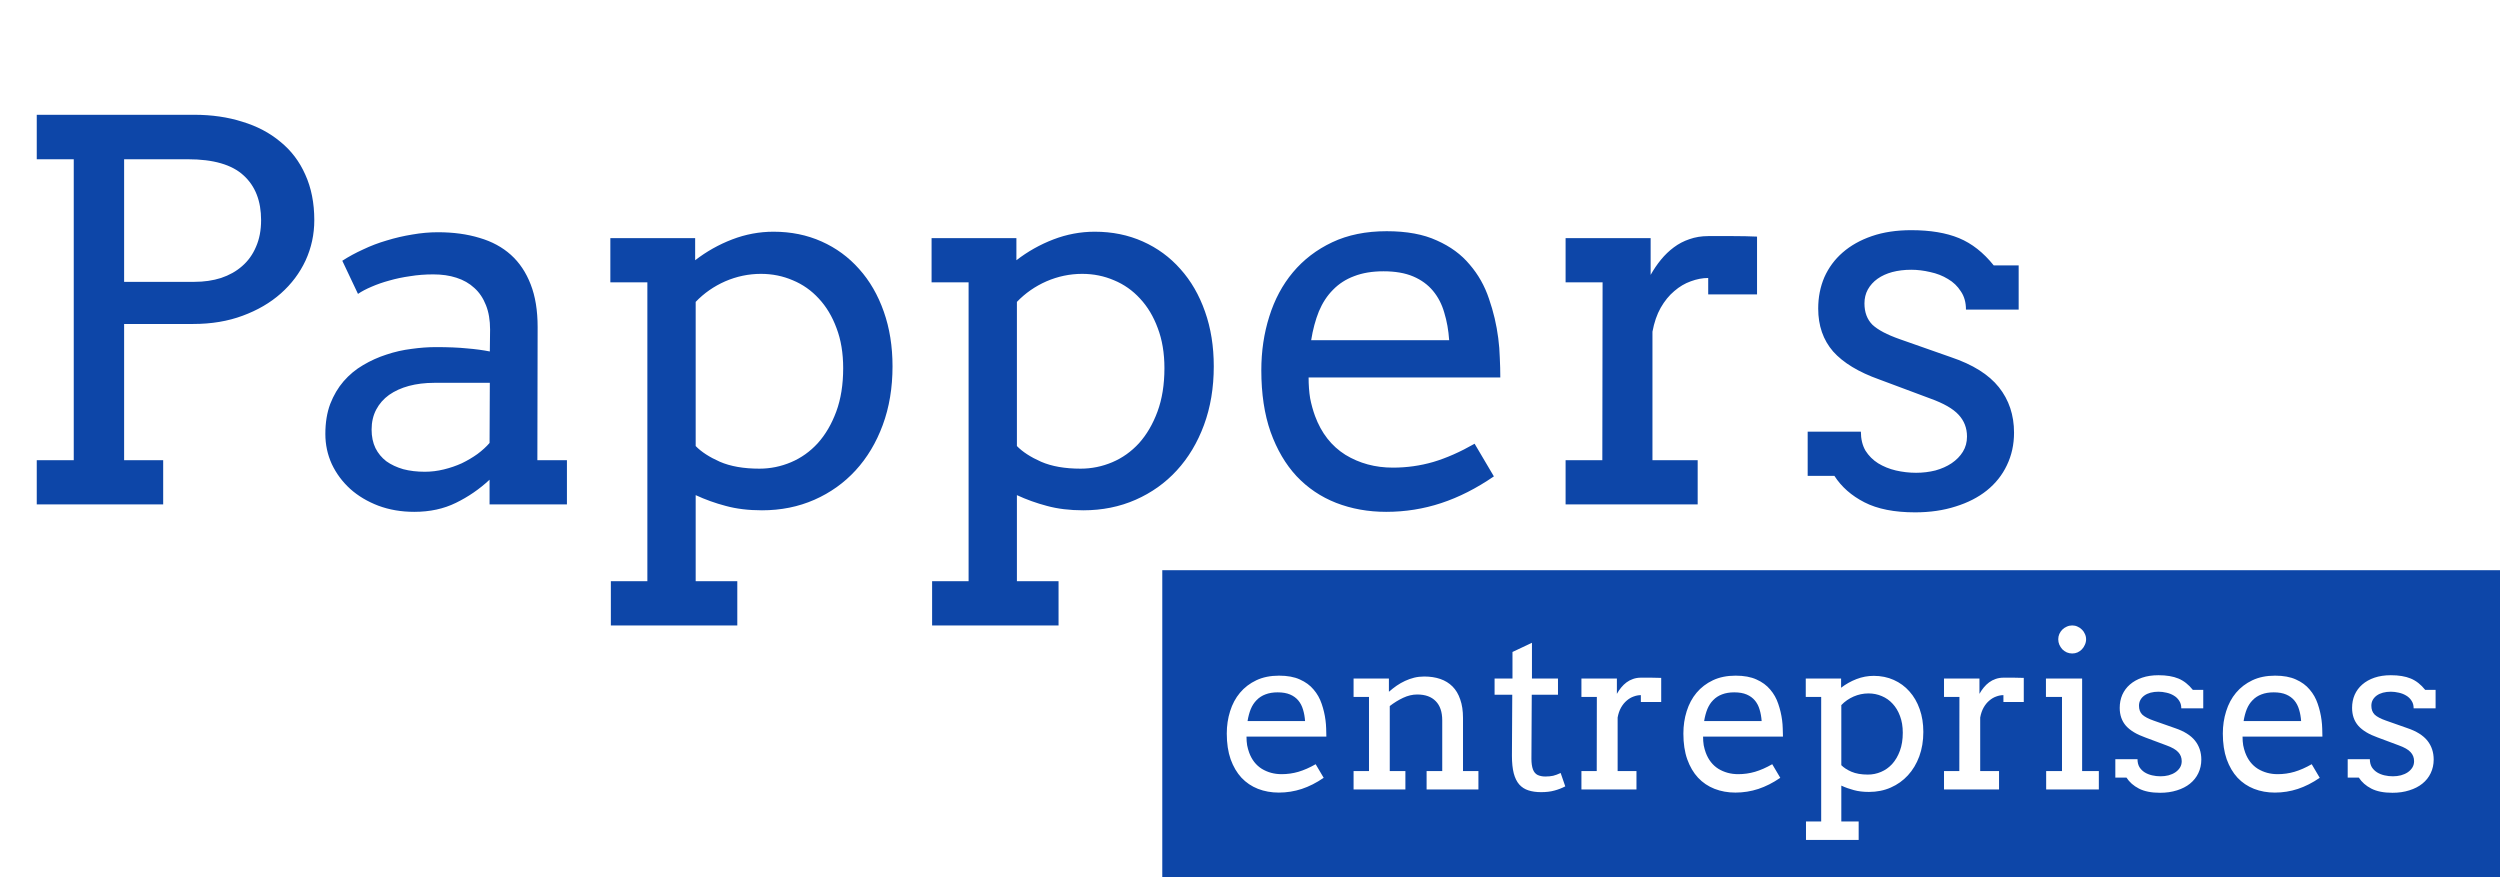 <svg width="114" height="40" viewBox="0 0 114 40" fill="none" xmlns="http://www.w3.org/2000/svg">
    <path d="M57.704 31.664C57.864 31.602 58.049 31.571 58.261 31.571C58.485 31.571 58.674 31.604 58.827 31.669C58.98 31.734 59.105 31.825 59.203 31.942C59.301 32.06 59.372 32.198 59.418 32.357C59.467 32.517 59.498 32.691 59.511 32.88H56.889C56.921 32.678 56.97 32.496 57.035 32.333C57.103 32.17 57.193 32.033 57.304 31.923C57.414 31.809 57.548 31.723 57.704 31.664Z"
          fill="#0D46A8"></path>
    <path d="M78.524 31.664C78.684 31.602 78.87 31.571 79.081 31.571C79.306 31.571 79.495 31.604 79.647 31.669C79.8 31.734 79.926 31.825 80.023 31.942C80.121 32.06 80.193 32.198 80.238 32.357C80.287 32.517 80.318 32.691 80.331 32.88H77.709C77.742 32.678 77.79 32.496 77.856 32.333C77.924 32.17 78.013 32.033 78.124 31.923C78.235 31.809 78.368 31.723 78.524 31.664Z"
          fill="#0D46A8"></path>
    <path d="M103.124 31.664C103.284 31.602 103.469 31.571 103.681 31.571C103.905 31.571 104.094 31.604 104.247 31.669C104.4 31.734 104.525 31.825 104.623 31.942C104.721 32.06 104.792 32.198 104.838 32.357C104.887 32.517 104.918 32.691 104.931 32.88H102.309C102.341 32.678 102.39 32.496 102.455 32.333C102.523 32.17 102.613 32.033 102.724 31.923C102.834 31.809 102.968 31.723 103.124 31.664Z"
          fill="#0D46A8"></path>
    <path d="M84.525 31.762C84.743 31.667 84.97 31.62 85.204 31.62C85.419 31.62 85.621 31.661 85.81 31.742C85.998 31.82 86.163 31.936 86.303 32.089C86.446 32.242 86.558 32.429 86.64 32.65C86.724 32.872 86.767 33.126 86.767 33.412C86.767 33.725 86.723 34 86.635 34.237C86.547 34.475 86.43 34.675 86.283 34.838C86.137 34.997 85.967 35.118 85.775 35.199C85.583 35.281 85.383 35.321 85.175 35.321C84.875 35.321 84.625 35.277 84.423 35.19C84.224 35.102 84.071 35.002 83.964 34.892V32.152C84.123 31.986 84.311 31.856 84.525 31.762Z"
          fill="#0D46A8"></path>
    <path fill-rule="evenodd" clip-rule="evenodd"
          d="M53 26H114V40H53V26ZM56.869 33.983C56.85 33.863 56.84 33.731 56.84 33.588H60.482C60.482 33.467 60.479 33.344 60.473 33.217C60.469 33.09 60.46 32.965 60.443 32.841C60.411 32.587 60.352 32.338 60.268 32.094C60.186 31.85 60.064 31.633 59.901 31.444C59.742 31.252 59.533 31.099 59.276 30.985C59.023 30.868 58.705 30.81 58.324 30.81C57.93 30.81 57.585 30.88 57.289 31.02C56.993 31.16 56.744 31.35 56.542 31.591C56.343 31.828 56.194 32.108 56.093 32.431C55.992 32.75 55.941 33.09 55.941 33.451C55.941 33.897 56 34.288 56.117 34.623C56.238 34.958 56.402 35.238 56.61 35.463C56.822 35.688 57.073 35.857 57.362 35.971C57.655 36.085 57.973 36.142 58.315 36.142C58.676 36.142 59.024 36.086 59.359 35.976C59.695 35.865 60.028 35.696 60.36 35.468L59.994 34.848C59.721 35.004 59.459 35.12 59.208 35.194C58.961 35.266 58.705 35.302 58.441 35.302C58.106 35.302 57.805 35.22 57.538 35.058C57.274 34.892 57.082 34.646 56.962 34.32C56.923 34.213 56.892 34.101 56.869 33.983ZM65.766 35.16H65.053V36H67.416V35.16H66.713V32.738C66.713 32.413 66.671 32.131 66.586 31.894C66.505 31.653 66.387 31.456 66.234 31.303C66.081 31.15 65.896 31.036 65.678 30.961C65.46 30.886 65.216 30.849 64.945 30.849C64.786 30.849 64.633 30.866 64.486 30.902C64.343 30.938 64.205 30.987 64.071 31.049C63.938 31.111 63.809 31.184 63.685 31.269C63.565 31.353 63.451 31.443 63.344 31.537H63.334V30.941H61.723V31.781H62.426V35.16H61.723V36H64.086V35.16H63.373V32.196C63.565 32.047 63.769 31.921 63.983 31.82C64.198 31.719 64.412 31.669 64.623 31.669C64.991 31.669 65.272 31.77 65.468 31.972C65.666 32.17 65.766 32.463 65.766 32.851V35.16ZM71.044 30.941H69.857V29.311L68.969 29.73V30.941H68.153V31.679H68.959L68.944 34.462C68.944 34.781 68.972 35.048 69.027 35.263C69.083 35.474 69.166 35.644 69.276 35.77C69.39 35.898 69.529 35.987 69.691 36.039C69.857 36.094 70.051 36.122 70.272 36.122C70.507 36.122 70.71 36.098 70.883 36.049C71.055 36.003 71.22 35.94 71.376 35.858L71.166 35.248C71.042 35.307 70.928 35.349 70.824 35.375C70.72 35.398 70.6 35.409 70.463 35.409C70.336 35.409 70.222 35.386 70.121 35.341C70.02 35.292 69.947 35.206 69.901 35.082C69.856 34.958 69.833 34.797 69.833 34.599L69.848 31.679H71.044V30.941ZM74.823 32.011H75.751V30.912C75.601 30.906 75.451 30.902 75.302 30.902H74.823C74.696 30.902 74.578 30.922 74.467 30.961C74.359 30.997 74.26 31.049 74.169 31.117C74.081 31.182 74 31.26 73.925 31.352C73.853 31.439 73.788 31.535 73.73 31.64V30.941H72.113V31.781H72.816L72.811 35.16H72.113V36H74.623V35.16H73.764V32.719C73.796 32.543 73.848 32.392 73.92 32.265C73.995 32.134 74.081 32.029 74.179 31.947C74.276 31.863 74.38 31.801 74.491 31.762C74.605 31.719 74.716 31.698 74.823 31.698V32.011ZM77.689 33.983C77.67 33.863 77.66 33.731 77.66 33.588H81.303C81.303 33.467 81.299 33.344 81.293 33.217C81.29 33.09 81.28 32.965 81.264 32.841C81.231 32.587 81.172 32.338 81.088 32.094C81.007 31.85 80.884 31.633 80.722 31.444C80.562 31.252 80.354 31.099 80.097 30.985C79.843 30.868 79.525 30.81 79.144 30.81C78.751 30.81 78.406 30.88 78.109 31.02C77.813 31.16 77.564 31.35 77.362 31.591C77.164 31.828 77.014 32.108 76.913 32.431C76.812 32.75 76.762 33.09 76.762 33.451C76.762 33.897 76.82 34.288 76.938 34.623C77.058 34.958 77.222 35.238 77.431 35.463C77.642 35.688 77.893 35.857 78.183 35.971C78.476 36.085 78.793 36.142 79.135 36.142C79.496 36.142 79.844 36.086 80.18 35.976C80.515 35.865 80.849 35.696 81.181 35.468L80.814 34.848C80.541 35.004 80.279 35.12 80.028 35.194C79.781 35.266 79.525 35.302 79.262 35.302C78.926 35.302 78.625 35.22 78.358 35.058C78.095 34.892 77.903 34.646 77.782 34.32C77.743 34.213 77.712 34.101 77.689 33.983ZM83.954 30.941H82.343V31.781H83.046V37.46H82.353V38.3H84.755V37.46H83.964V35.824C84.146 35.909 84.337 35.977 84.535 36.029C84.737 36.085 84.966 36.112 85.224 36.112C85.585 36.112 85.917 36.046 86.22 35.912C86.522 35.779 86.783 35.593 87.001 35.355C87.222 35.115 87.395 34.827 87.519 34.491C87.642 34.156 87.704 33.785 87.704 33.378C87.704 32.997 87.649 32.65 87.538 32.338C87.427 32.022 87.271 31.752 87.069 31.527C86.871 31.303 86.633 31.129 86.356 31.005C86.08 30.881 85.775 30.819 85.443 30.819C85.173 30.819 84.911 30.868 84.657 30.966C84.403 31.064 84.169 31.195 83.954 31.361V30.941ZM91.356 32.011H92.284V30.912C92.134 30.906 91.985 30.902 91.835 30.902H91.356C91.23 30.902 91.111 30.922 91 30.961C90.893 30.997 90.793 31.049 90.702 31.117C90.614 31.182 90.533 31.26 90.458 31.352C90.386 31.439 90.321 31.535 90.263 31.64V30.941H88.647V31.781H89.35L89.345 35.16H88.647V36H91.156V35.16H90.297V32.719C90.329 32.543 90.382 32.392 90.453 32.265C90.528 32.134 90.614 32.029 90.712 31.947C90.81 31.863 90.914 31.801 91.024 31.762C91.138 31.719 91.249 31.698 91.356 31.698V32.011ZM94.945 30.941H93.295V31.781H94.027V35.16H93.305V36H95.707V35.16H94.945V30.941ZM93.905 28.91C93.873 28.985 93.856 29.065 93.856 29.149C93.856 29.237 93.873 29.32 93.905 29.398C93.941 29.477 93.987 29.547 94.042 29.608C94.101 29.667 94.169 29.714 94.247 29.75C94.325 29.783 94.408 29.799 94.496 29.799C94.581 29.799 94.66 29.783 94.735 29.75C94.814 29.714 94.88 29.667 94.936 29.608C94.994 29.547 95.04 29.477 95.072 29.398C95.108 29.32 95.126 29.237 95.126 29.149C95.126 29.065 95.108 28.985 95.072 28.91C95.04 28.832 94.994 28.765 94.936 28.71C94.88 28.651 94.814 28.606 94.735 28.573C94.66 28.537 94.581 28.52 94.496 28.52C94.408 28.52 94.325 28.537 94.247 28.573C94.169 28.606 94.101 28.651 94.042 28.71C93.987 28.765 93.941 28.832 93.905 28.91ZM99.369 31.952C99.434 32.047 99.467 32.162 99.467 32.299H100.468V31.459H99.994C99.799 31.215 99.579 31.042 99.335 30.941C99.091 30.84 98.788 30.79 98.427 30.79C98.147 30.79 97.898 30.828 97.68 30.902C97.462 30.977 97.276 31.081 97.123 31.215C96.973 31.345 96.858 31.501 96.776 31.684C96.698 31.866 96.659 32.065 96.659 32.279C96.659 32.605 96.754 32.877 96.942 33.095C97.134 33.31 97.427 33.487 97.821 33.627L98.788 33.988C99.042 34.079 99.221 34.182 99.325 34.296C99.433 34.41 99.486 34.548 99.486 34.711C99.486 34.818 99.46 34.914 99.408 34.999C99.356 35.084 99.284 35.157 99.193 35.219C99.106 35.277 99.003 35.323 98.886 35.355C98.769 35.385 98.647 35.399 98.519 35.399C98.389 35.399 98.261 35.385 98.134 35.355C98.01 35.326 97.898 35.281 97.797 35.219C97.699 35.157 97.62 35.077 97.558 34.98C97.499 34.879 97.47 34.758 97.47 34.618H96.459V35.458H96.967C97.1 35.666 97.291 35.834 97.538 35.961C97.785 36.088 98.106 36.151 98.5 36.151C98.783 36.151 99.04 36.114 99.272 36.039C99.503 35.967 99.7 35.867 99.862 35.736C100.028 35.603 100.155 35.443 100.243 35.258C100.334 35.069 100.38 34.862 100.38 34.638C100.38 34.302 100.284 34.014 100.092 33.773C99.9 33.533 99.595 33.342 99.179 33.202L98.207 32.86C97.966 32.776 97.794 32.685 97.689 32.587C97.588 32.486 97.538 32.351 97.538 32.182C97.538 32.084 97.559 31.996 97.602 31.918C97.647 31.837 97.709 31.768 97.787 31.713C97.865 31.658 97.958 31.615 98.065 31.586C98.176 31.557 98.296 31.542 98.427 31.542C98.544 31.542 98.664 31.557 98.788 31.586C98.912 31.612 99.024 31.656 99.125 31.718C99.226 31.776 99.307 31.855 99.369 31.952ZM102.289 33.983C102.27 33.863 102.26 33.731 102.26 33.588H105.902C105.902 33.467 105.899 33.344 105.893 33.217C105.889 33.09 105.88 32.965 105.863 32.841C105.831 32.587 105.772 32.338 105.688 32.094C105.606 31.85 105.484 31.633 105.321 31.444C105.162 31.252 104.953 31.099 104.696 30.985C104.442 30.868 104.125 30.81 103.744 30.81C103.35 30.81 103.005 30.88 102.709 31.02C102.413 31.16 102.164 31.35 101.962 31.591C101.763 31.828 101.614 32.108 101.513 32.431C101.412 32.75 101.361 33.09 101.361 33.451C101.361 33.897 101.42 34.288 101.537 34.623C101.658 34.958 101.822 35.238 102.03 35.463C102.242 35.688 102.493 35.857 102.782 35.971C103.075 36.085 103.393 36.142 103.734 36.142C104.096 36.142 104.444 36.086 104.779 35.976C105.115 35.865 105.448 35.696 105.78 35.468L105.414 34.848C105.141 35.004 104.879 35.12 104.628 35.194C104.381 35.266 104.125 35.302 103.861 35.302C103.526 35.302 103.225 35.22 102.958 35.058C102.694 34.892 102.502 34.646 102.382 34.32C102.343 34.213 102.312 34.101 102.289 33.983ZM109.965 31.952C110.03 32.047 110.062 32.162 110.062 32.299H111.063V31.459H110.59C110.395 31.215 110.175 31.042 109.931 30.941C109.687 30.84 109.384 30.79 109.022 30.79C108.743 30.79 108.493 30.828 108.275 30.902C108.057 30.977 107.872 31.081 107.719 31.215C107.569 31.345 107.453 31.501 107.372 31.684C107.294 31.866 107.255 32.065 107.255 32.279C107.255 32.605 107.349 32.877 107.538 33.095C107.73 33.31 108.023 33.487 108.417 33.627L109.384 33.988C109.638 34.079 109.817 34.182 109.921 34.296C110.028 34.41 110.082 34.548 110.082 34.711C110.082 34.818 110.056 34.914 110.004 34.999C109.952 35.084 109.88 35.157 109.789 35.219C109.701 35.277 109.599 35.323 109.481 35.355C109.364 35.385 109.242 35.399 109.115 35.399C108.985 35.399 108.856 35.385 108.729 35.355C108.606 35.326 108.493 35.281 108.393 35.219C108.295 35.157 108.215 35.077 108.153 34.98C108.095 34.879 108.065 34.758 108.065 34.618H107.055V35.458H107.562C107.696 35.666 107.886 35.834 108.134 35.961C108.381 36.088 108.702 36.151 109.096 36.151C109.379 36.151 109.636 36.114 109.867 36.039C110.098 35.967 110.295 35.867 110.458 35.736C110.624 35.603 110.751 35.443 110.839 35.258C110.93 35.069 110.976 34.862 110.976 34.638C110.976 34.302 110.88 34.014 110.688 33.773C110.495 33.533 110.191 33.342 109.774 33.202L108.803 32.86C108.562 32.776 108.389 32.685 108.285 32.587C108.184 32.486 108.134 32.351 108.134 32.182C108.134 32.084 108.155 31.996 108.197 31.918C108.243 31.837 108.305 31.768 108.383 31.713C108.461 31.658 108.554 31.615 108.661 31.586C108.772 31.557 108.892 31.542 109.022 31.542C109.14 31.542 109.26 31.557 109.384 31.586C109.507 31.612 109.62 31.656 109.721 31.718C109.822 31.776 109.903 31.855 109.965 31.952Z"
          fill="#0D46A8"></path>
    <path d="M1.676 5.234H8.859C9.656 5.234 10.387 5.34 11.051 5.551C11.723 5.754 12.301 6.059 12.785 6.465C13.277 6.863 13.656 7.363 13.922 7.965C14.195 8.566 14.332 9.258 14.332 10.039C14.332 10.688 14.199 11.301 13.934 11.879C13.668 12.449 13.293 12.949 12.809 13.379C12.324 13.809 11.742 14.148 11.062 14.398C10.391 14.648 9.641 14.773 8.812 14.773H5.66V20.984H7.441V23H1.676V20.984H3.363V7.262H1.676V5.234ZM5.66 7.262V12.852H8.859C9.305 12.852 9.711 12.793 10.078 12.676C10.453 12.551 10.773 12.371 11.039 12.137C11.312 11.902 11.523 11.609 11.672 11.258C11.828 10.906 11.906 10.5 11.906 10.039C11.906 9.164 11.641 8.484 11.109 8C10.578 7.508 9.73 7.262 8.566 7.262H5.66ZM22.324 21.875C21.863 22.305 21.352 22.656 20.789 22.93C20.234 23.203 19.602 23.34 18.891 23.34C18.297 23.34 17.75 23.246 17.25 23.059C16.758 22.871 16.332 22.617 15.973 22.297C15.613 21.969 15.332 21.59 15.129 21.16C14.934 20.73 14.836 20.273 14.836 19.789C14.836 19.273 14.91 18.816 15.059 18.418C15.215 18.02 15.418 17.676 15.668 17.387C15.926 17.09 16.223 16.844 16.559 16.648C16.902 16.445 17.258 16.285 17.625 16.168C18 16.043 18.379 15.957 18.762 15.91C19.152 15.855 19.523 15.828 19.875 15.828C20.438 15.828 20.91 15.848 21.293 15.887C21.676 15.918 22.023 15.965 22.336 16.027L22.348 15.031C22.348 14.602 22.285 14.23 22.16 13.918C22.035 13.598 21.859 13.336 21.633 13.133C21.406 12.922 21.133 12.766 20.812 12.664C20.5 12.562 20.148 12.512 19.758 12.512C19.391 12.512 19.039 12.539 18.703 12.594C18.367 12.641 18.051 12.707 17.754 12.793C17.465 12.871 17.195 12.965 16.945 13.074C16.703 13.176 16.496 13.285 16.324 13.402L15.609 11.891C15.898 11.703 16.215 11.531 16.559 11.375C16.902 11.211 17.262 11.074 17.637 10.965C18.02 10.848 18.406 10.758 18.797 10.695C19.195 10.625 19.586 10.59 19.969 10.59C20.672 10.59 21.305 10.676 21.867 10.848C22.43 11.012 22.906 11.27 23.297 11.621C23.688 11.973 23.988 12.422 24.199 12.969C24.41 13.508 24.516 14.156 24.516 14.914L24.504 20.984H25.852V23H22.324V21.875ZM19.371 21.512C19.66 21.512 19.949 21.477 20.238 21.406C20.527 21.336 20.801 21.242 21.059 21.125C21.316 21 21.555 20.859 21.773 20.703C21.992 20.539 22.176 20.371 22.324 20.199L22.336 17.457H19.805C19.383 17.457 18.996 17.504 18.645 17.598C18.301 17.691 18 17.828 17.742 18.008C17.492 18.188 17.297 18.41 17.156 18.676C17.016 18.941 16.945 19.246 16.945 19.59C16.945 19.91 17.004 20.191 17.121 20.434C17.238 20.668 17.402 20.867 17.613 21.031C17.832 21.188 18.09 21.309 18.387 21.395C18.684 21.473 19.012 21.512 19.371 21.512ZM27.832 10.859H31.699V11.867C32.215 11.469 32.777 11.152 33.387 10.918C33.996 10.684 34.625 10.566 35.273 10.566C36.07 10.566 36.801 10.715 37.465 11.012C38.129 11.309 38.699 11.727 39.176 12.266C39.66 12.805 40.035 13.453 40.301 14.211C40.566 14.961 40.699 15.793 40.699 16.707C40.699 17.684 40.551 18.574 40.254 19.379C39.957 20.184 39.543 20.875 39.012 21.453C38.488 22.023 37.863 22.469 37.137 22.789C36.41 23.109 35.613 23.27 34.746 23.27C34.129 23.27 33.578 23.203 33.094 23.07C32.617 22.945 32.16 22.781 31.723 22.578V26.504H33.621V28.52H27.855V26.504H29.52V12.875H27.832V10.859ZM34.699 12.488C34.137 12.488 33.594 12.602 33.07 12.828C32.555 13.055 32.105 13.367 31.723 13.766V20.34C31.98 20.605 32.348 20.844 32.824 21.055C33.309 21.266 33.91 21.371 34.629 21.371C35.129 21.371 35.609 21.273 36.07 21.078C36.531 20.883 36.938 20.594 37.289 20.211C37.641 19.82 37.922 19.34 38.133 18.77C38.344 18.199 38.449 17.539 38.449 16.789C38.449 16.102 38.348 15.492 38.145 14.961C37.949 14.43 37.68 13.98 37.336 13.613C37 13.246 36.605 12.969 36.152 12.781C35.699 12.586 35.215 12.488 34.699 12.488ZM42.48 10.859H46.348V11.867C46.863 11.469 47.426 11.152 48.035 10.918C48.645 10.684 49.273 10.566 49.922 10.566C50.719 10.566 51.449 10.715 52.113 11.012C52.777 11.309 53.348 11.727 53.824 12.266C54.309 12.805 54.684 13.453 54.949 14.211C55.215 14.961 55.348 15.793 55.348 16.707C55.348 17.684 55.199 18.574 54.902 19.379C54.605 20.184 54.191 20.875 53.66 21.453C53.137 22.023 52.512 22.469 51.785 22.789C51.059 23.109 50.262 23.27 49.395 23.27C48.777 23.27 48.227 23.203 47.742 23.07C47.266 22.945 46.809 22.781 46.371 22.578V26.504H48.27V28.52H42.504V26.504H44.168V12.875H42.48V10.859ZM49.348 12.488C48.785 12.488 48.242 12.602 47.719 12.828C47.203 13.055 46.754 13.367 46.371 13.766V20.34C46.629 20.605 46.996 20.844 47.473 21.055C47.957 21.266 48.559 21.371 49.277 21.371C49.777 21.371 50.258 21.273 50.719 21.078C51.18 20.883 51.586 20.594 51.938 20.211C52.289 19.82 52.57 19.34 52.781 18.77C52.992 18.199 53.098 17.539 53.098 16.789C53.098 16.102 52.996 15.492 52.793 14.961C52.598 14.43 52.328 13.98 51.984 13.613C51.648 13.246 51.254 12.969 50.801 12.781C50.348 12.586 49.863 12.488 49.348 12.488ZM59.672 17.211C59.672 17.555 59.695 17.871 59.742 18.16C59.797 18.441 59.871 18.711 59.965 18.969C60.254 19.75 60.715 20.34 61.348 20.738C61.988 21.129 62.711 21.324 63.516 21.324C64.148 21.324 64.762 21.238 65.356 21.066C65.957 20.887 66.586 20.609 67.242 20.234L68.121 21.723C67.324 22.27 66.523 22.676 65.719 22.941C64.914 23.207 64.078 23.34 63.211 23.34C62.391 23.34 61.629 23.203 60.926 22.93C60.23 22.656 59.629 22.25 59.121 21.711C58.621 21.172 58.227 20.5 57.938 19.695C57.656 18.891 57.516 17.953 57.516 16.883C57.516 16.016 57.637 15.199 57.879 14.434C58.121 13.66 58.48 12.988 58.957 12.418C59.441 11.84 60.039 11.383 60.75 11.047C61.461 10.711 62.289 10.543 63.234 10.543C64.148 10.543 64.91 10.684 65.519 10.965C66.137 11.238 66.637 11.605 67.019 12.066C67.41 12.52 67.703 13.039 67.898 13.625C68.102 14.211 68.242 14.809 68.32 15.418C68.359 15.715 68.383 16.016 68.391 16.32C68.406 16.625 68.414 16.922 68.414 17.211H59.672ZM63.082 12.371C62.574 12.371 62.129 12.445 61.746 12.594C61.371 12.734 61.051 12.941 60.785 13.215C60.52 13.48 60.305 13.809 60.141 14.199C59.984 14.59 59.867 15.027 59.789 15.512H66.082C66.051 15.059 65.977 14.641 65.859 14.258C65.75 13.875 65.578 13.543 65.344 13.262C65.109 12.98 64.809 12.762 64.441 12.605C64.074 12.449 63.621 12.371 63.082 12.371ZM80.121 13.426H77.894V12.676C77.637 12.676 77.371 12.727 77.098 12.828C76.832 12.922 76.582 13.07 76.348 13.273C76.113 13.469 75.906 13.723 75.727 14.035C75.555 14.34 75.43 14.703 75.352 15.125V20.984H77.414V23H71.391V20.984H73.066L73.078 12.875H71.391V10.859H75.269V12.535C75.41 12.285 75.566 12.055 75.738 11.844C75.918 11.625 76.113 11.438 76.324 11.281C76.543 11.117 76.781 10.992 77.039 10.906C77.305 10.812 77.59 10.766 77.894 10.766C78.301 10.766 78.684 10.766 79.043 10.766C79.402 10.766 79.762 10.773 80.121 10.789V13.426ZM89.648 14.117C89.648 13.789 89.57 13.512 89.414 13.285C89.266 13.051 89.07 12.863 88.828 12.723C88.586 12.574 88.316 12.469 88.019 12.406C87.723 12.336 87.434 12.301 87.152 12.301C86.84 12.301 86.551 12.336 86.285 12.406C86.027 12.477 85.805 12.578 85.617 12.711C85.43 12.844 85.281 13.008 85.172 13.203C85.07 13.391 85.019 13.602 85.019 13.836C85.019 14.242 85.141 14.566 85.383 14.809C85.633 15.043 86.047 15.262 86.625 15.465L88.957 16.285C89.957 16.621 90.688 17.078 91.148 17.656C91.609 18.234 91.84 18.926 91.84 19.73C91.84 20.27 91.731 20.766 91.512 21.219C91.301 21.664 90.996 22.047 90.598 22.367C90.207 22.68 89.734 22.922 89.18 23.094C88.625 23.273 88.008 23.363 87.328 23.363C86.383 23.363 85.613 23.211 85.019 22.906C84.426 22.602 83.969 22.199 83.648 21.699H82.43V19.684H84.856C84.856 20.02 84.926 20.309 85.066 20.551C85.215 20.785 85.406 20.977 85.641 21.125C85.883 21.273 86.152 21.383 86.449 21.453C86.754 21.523 87.062 21.559 87.375 21.559C87.68 21.559 87.973 21.523 88.254 21.453C88.535 21.375 88.781 21.266 88.992 21.125C89.211 20.977 89.383 20.801 89.508 20.598C89.633 20.395 89.695 20.164 89.695 19.906C89.695 19.516 89.566 19.184 89.309 18.91C89.059 18.637 88.629 18.391 88.019 18.172L85.699 17.305C84.754 16.969 84.051 16.543 83.59 16.027C83.137 15.504 82.91 14.852 82.91 14.07C82.91 13.555 83.004 13.078 83.191 12.641C83.387 12.203 83.664 11.828 84.023 11.516C84.391 11.195 84.836 10.945 85.359 10.766C85.883 10.586 86.481 10.496 87.152 10.496C88.019 10.496 88.746 10.617 89.332 10.859C89.918 11.102 90.445 11.516 90.914 12.102H92.051V14.117H89.648Z"
          fill="#0D46A8"></path>
</svg>